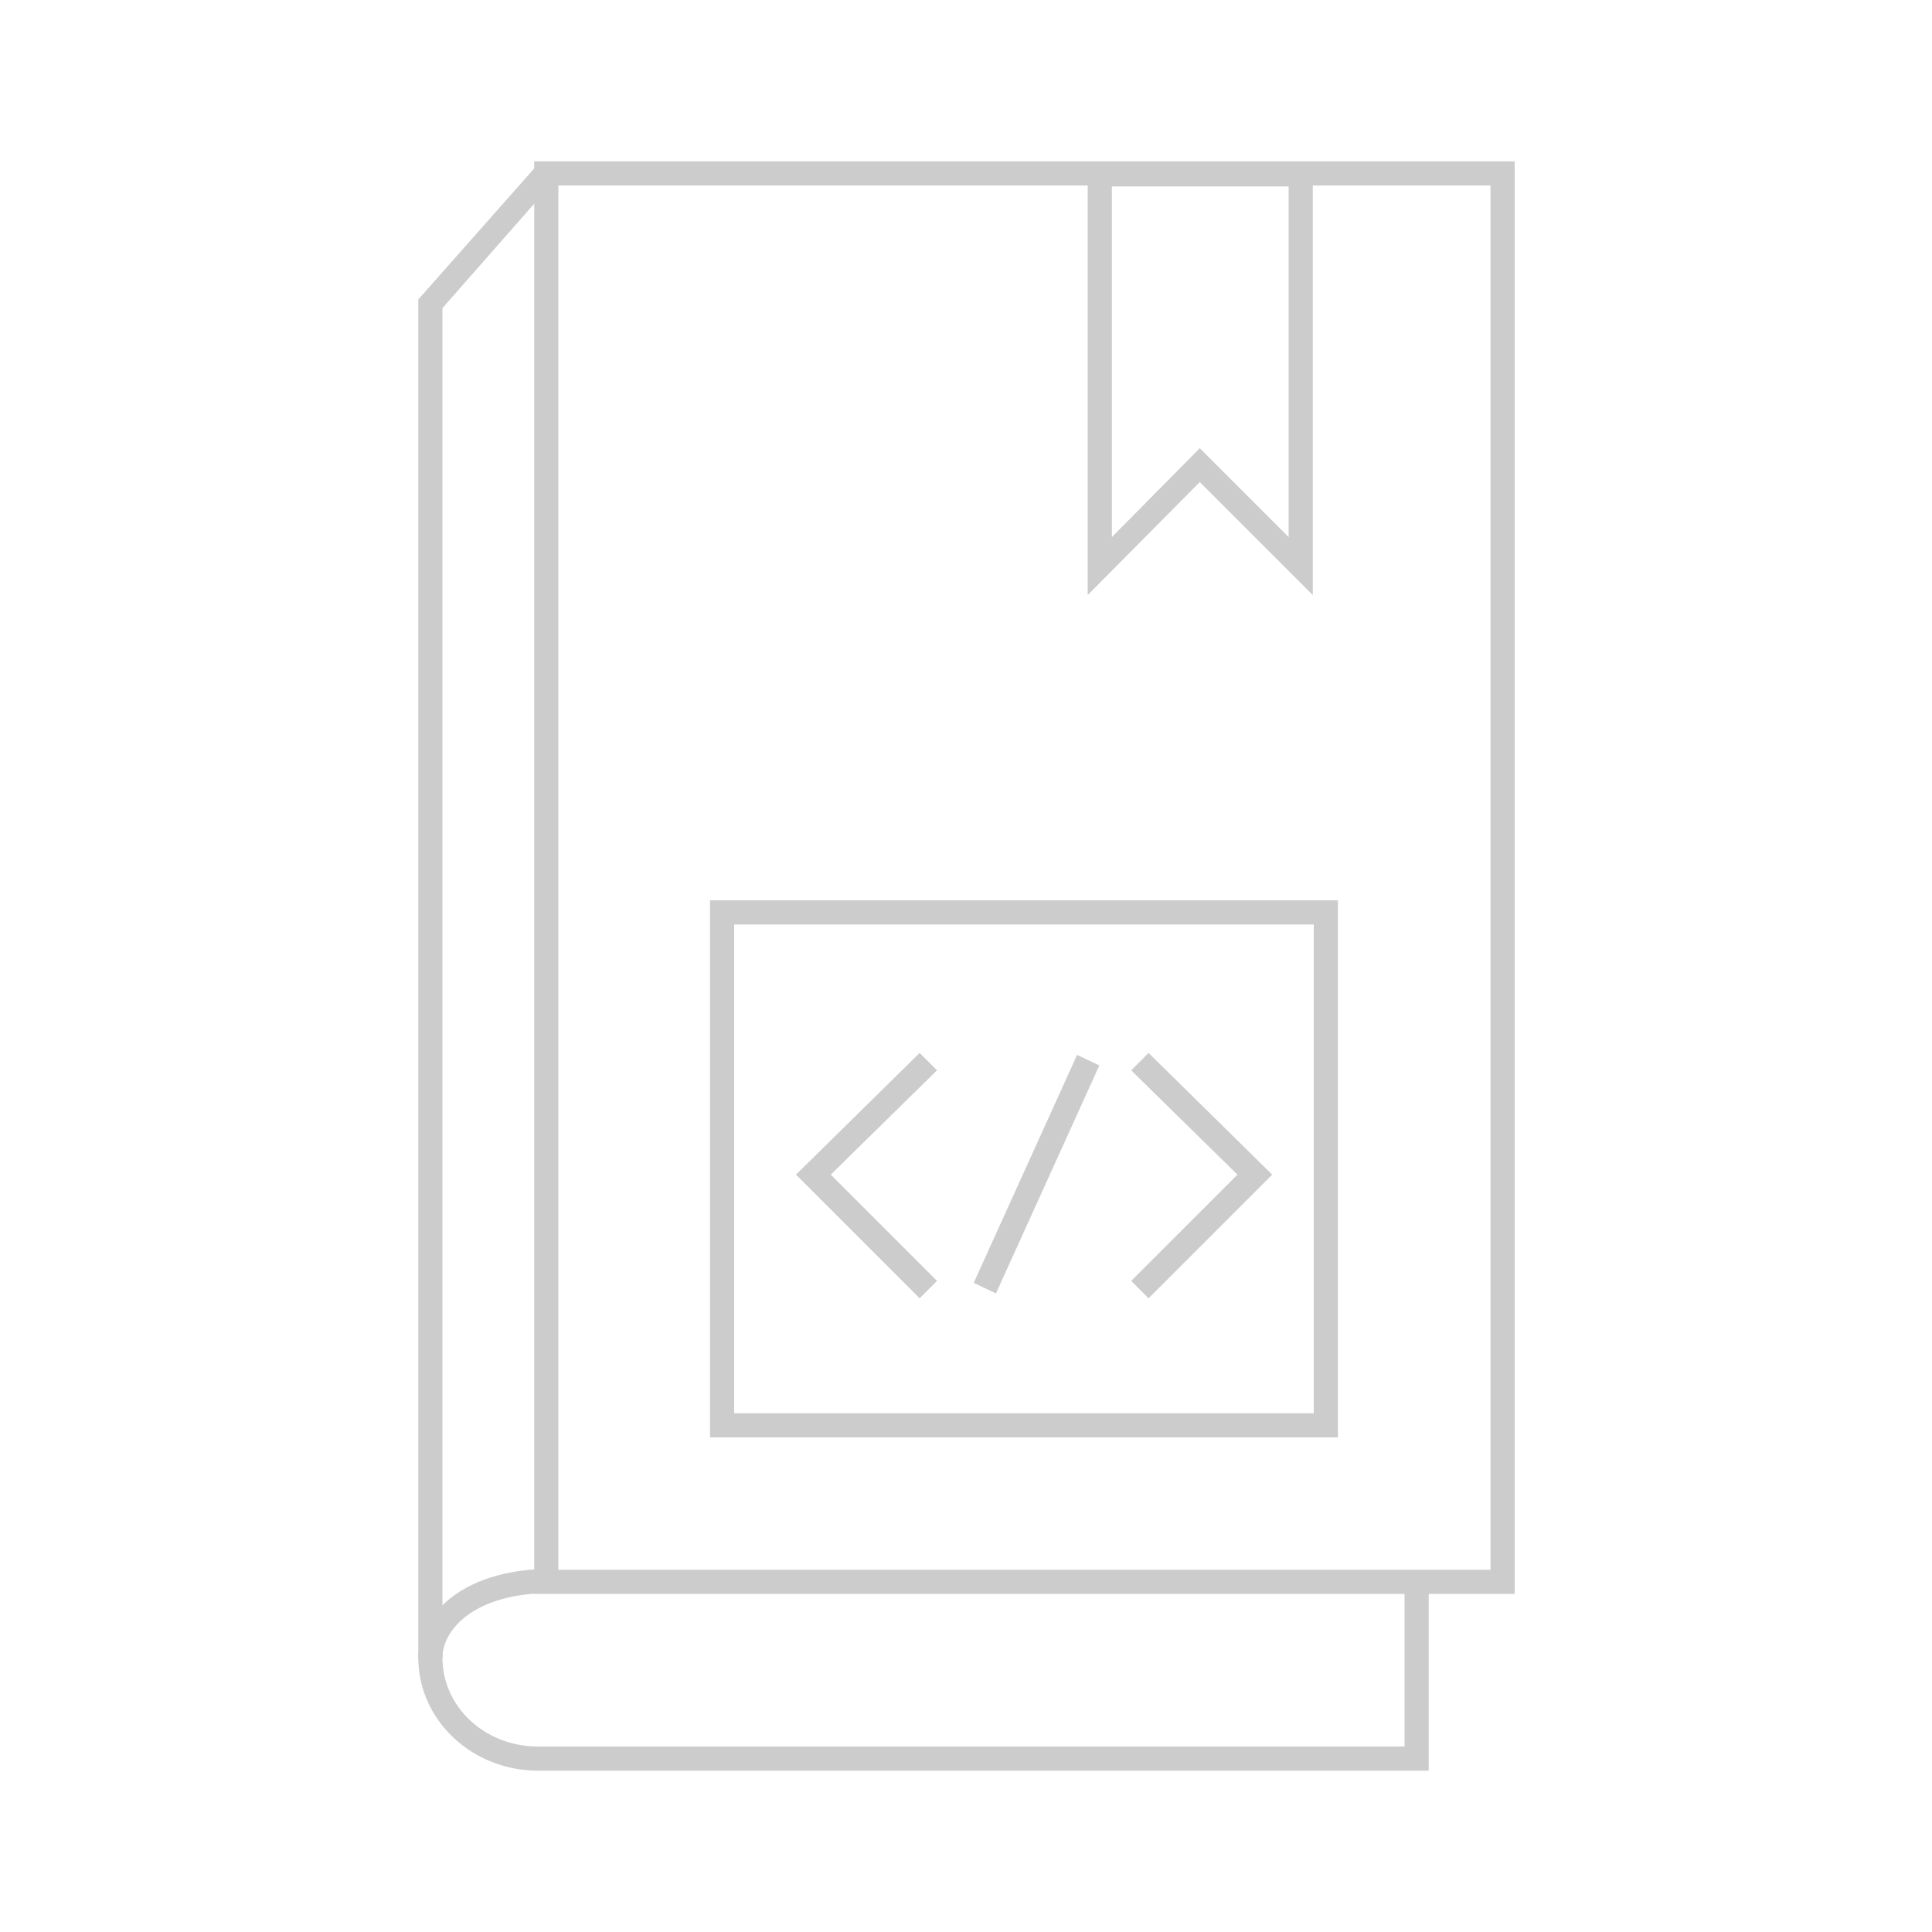 <?xml version="1.0" ?><!DOCTYPE svg  PUBLIC '-//W3C//DTD SVG 1.0//EN'  'http://www.w3.org/TR/2001/REC-SVG-20010904/DTD/svg10.dtd'><svg fill="#ccc" enable-background="new 0 0 200 200" height="200px" id="Layer_1" version="1.0" viewBox="0 0 200 200" width="200px" xml:space="preserve" xmlns="http://www.w3.org/2000/svg" xmlns:xlink="http://www.w3.org/1999/xlink"><g id="New_Symbol"/><g id="New_Symbol_1_"/><g id="New_Symbol_1"/><g id="New_Symbol_9_2_"/><g id="New_Symbol_7"/><g id="New_Symbol_9_1_"/><g id="New_Symbol_9"/><g id="Nuevo_símbolo"/><g id="New_Symbol_10"/><g id="New_Symbol_12"/><g id="New_Symbol_14"/><g id="New_Symbol_15"/><g id="New_Symbol_16"/><g id="New_Symbol_17_1_"/><g id="New_Symbol_18"/><g id="New_Symbol_19"/><g id="New_Symbol_17"/><g><g><g><path d="M156.7,165H55.3V16.7h101.5V165z M57.8,162.5h96.5V19.2H57.8V162.5z"/></g></g><g><g><path d="M112.6,61.6V16.8h23.3v44.8l-11.7-11.7L112.6,61.6z M124.2,46.4l9.2,9.2V19.3h-18.3v36.3L124.2,46.4z"/></g></g><g><g><path d="M138.5,148.8h-65V93.2h65V148.8z M76,146.3h60V95.7H76V146.3z"/></g></g><g><g><path d="M147.9,183.3H55.7c-6.8,0-12.4-5.2-12.4-11.7c0-3.7,3.7-9.2,13.9-9.2v2.5c-8.4,0-11.4,4-11.4,6.7c0,5.1,4.4,9.2,9.9,9.2     h89.7v-17.1h2.5V183.3z"/></g></g><g><g><polygon points="45.8,171.7 43.3,171.7 43.3,31 55.6,17.1 57.4,18.7 45.8,31.9    "/></g></g><g><g><polygon points="96.3,132.6 85.3,121.6 96.3,110.8 95.2,109.7 83.1,121.6 95.2,133.7    "/></g><g><path d="M95.2,134.4l-12.8-12.8L95.2,109l1.8,1.8l-11,10.8l11,11L95.2,134.4z M83.8,121.6L95.2,133l0.4-0.4l-11-11l11-10.8     l-0.4-0.4L83.8,121.6z"/></g></g><g><g><polygon points="118.9,133.7 131,121.6 118.9,109.7 117.8,110.8 128.8,121.6 117.8,132.6    "/></g><g><path d="M118.9,134.4l-1.8-1.8l11-11l-11-10.8l1.8-1.8l12.8,12.6L118.9,134.4z M118.5,132.6l0.4,0.4l11.4-11.4l-11.4-11.2     l-0.4,0.4l11,10.8L118.5,132.6z"/></g></g><g><g><rect height="24.9" transform="matrix(0.911 0.412 -0.412 0.911 59.622 -33.407)" width="1.6" x="106.5" y="109.1"/></g><g><path d="M103.1,133.9l-2.3-1.1l10.7-23.6l2.3,1.1L103.1,133.9z M102.1,132.3l0.5,0.2l9.8-21.7l-0.5-0.2L102.1,132.3z"/></g></g></g></svg>